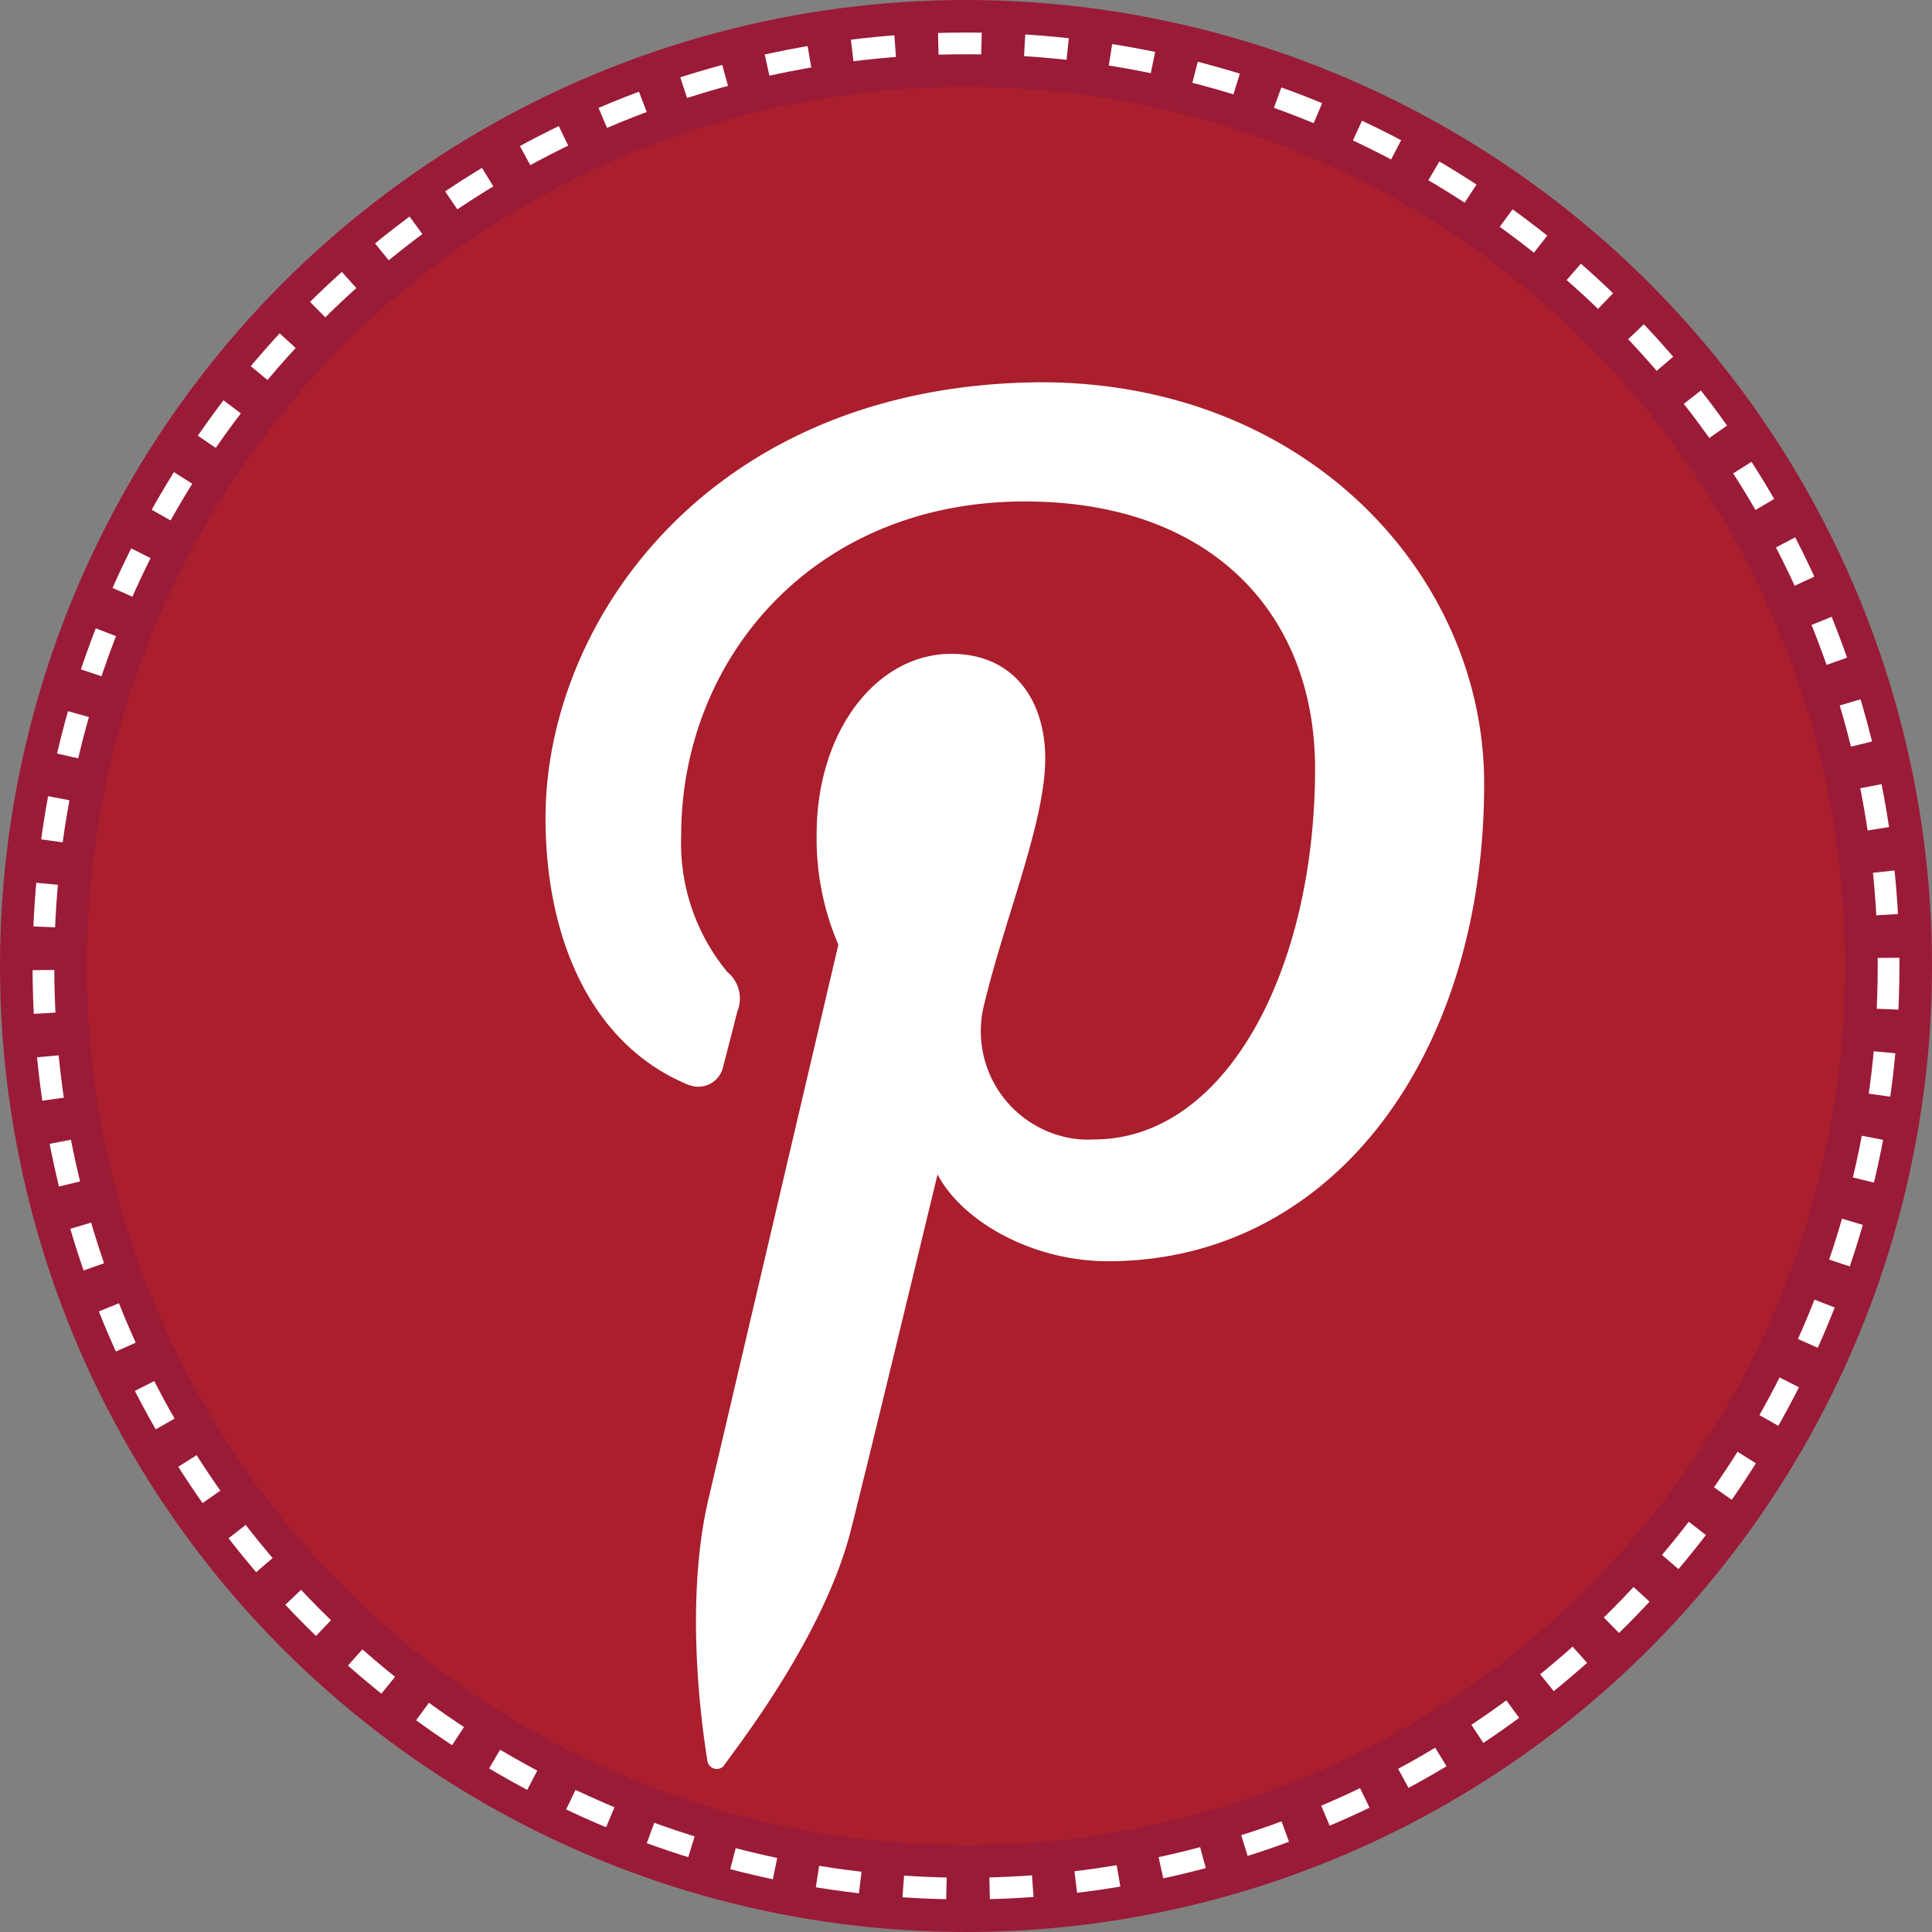 <svg id="Layer_1" data-name="Layer 1" xmlns="http://www.w3.org/2000/svg" viewBox="0 0 89 89"><rect x="0" y="0" width="89" height="89" fill="#808080" stroke="none"/><defs><style>.cls-1{fill:#aa1e2d;}.cls-2,.cls-3{fill:none;stroke-miterlimit:10;}.cls-2{stroke:#9a1b37;stroke-width:4px;}.cls-3{stroke:#fff;stroke-dasharray:1.99 1.99;}.cls-4{fill:#fff;}</style></defs><g id="Pinterest-9"><g id="back-81"><circle class="cls-1" cx="44.5" cy="44.5" r="42.5"/><circle class="cls-2" cx="44.5" cy="44.5" r="42.5"/><circle class="cls-3" cx="44.5" cy="44.5" r="42.5"/></g><path id="pinterest-10" class="cls-4" d="M175.62,112.73c0,12.62-7.05,22-17.33,22-3.53,0-6.74-1.87-7.85-4,0,0-3.68,15.25-4.07,16.68-1.38,5-5.49,10.1-5.79,10.58a.44.44,0,0,1-.62,0,.46.46,0,0,1-.13-.28c-.09-.64-1.18-7,.1-12.21l5.94-25.35a12.39,12.39,0,0,1-1-5.09c0-4.76,2.77-8.31,6.2-8.31,2.92,0,4.33,2.19,4.33,4.82,0,2.94-1.86,7.33-2.83,11.4a5,5,0,0,0,3.59,6,4.61,4.61,0,0,0,1.48.15c6.09,0,10.19-7.81,10.19-17.09,0-7.05-4.7-12.3-13.37-12.3-9.75,0-15.83,7.26-15.83,15.38a9.31,9.31,0,0,0,2.13,6.3,1.57,1.57,0,0,1,.46,1.8c-.15.59-.51,2-.66,2.57a1.17,1.17,0,0,1-1.41.88l-.2-.06c-4.48-1.85-6.57-6.76-6.57-12.29,0-9.13,7.7-20.07,23-20.07C167.56,94.33,175.62,103.2,175.62,112.73Z" transform="translate(-107.25 -76.63)"/></g></svg>